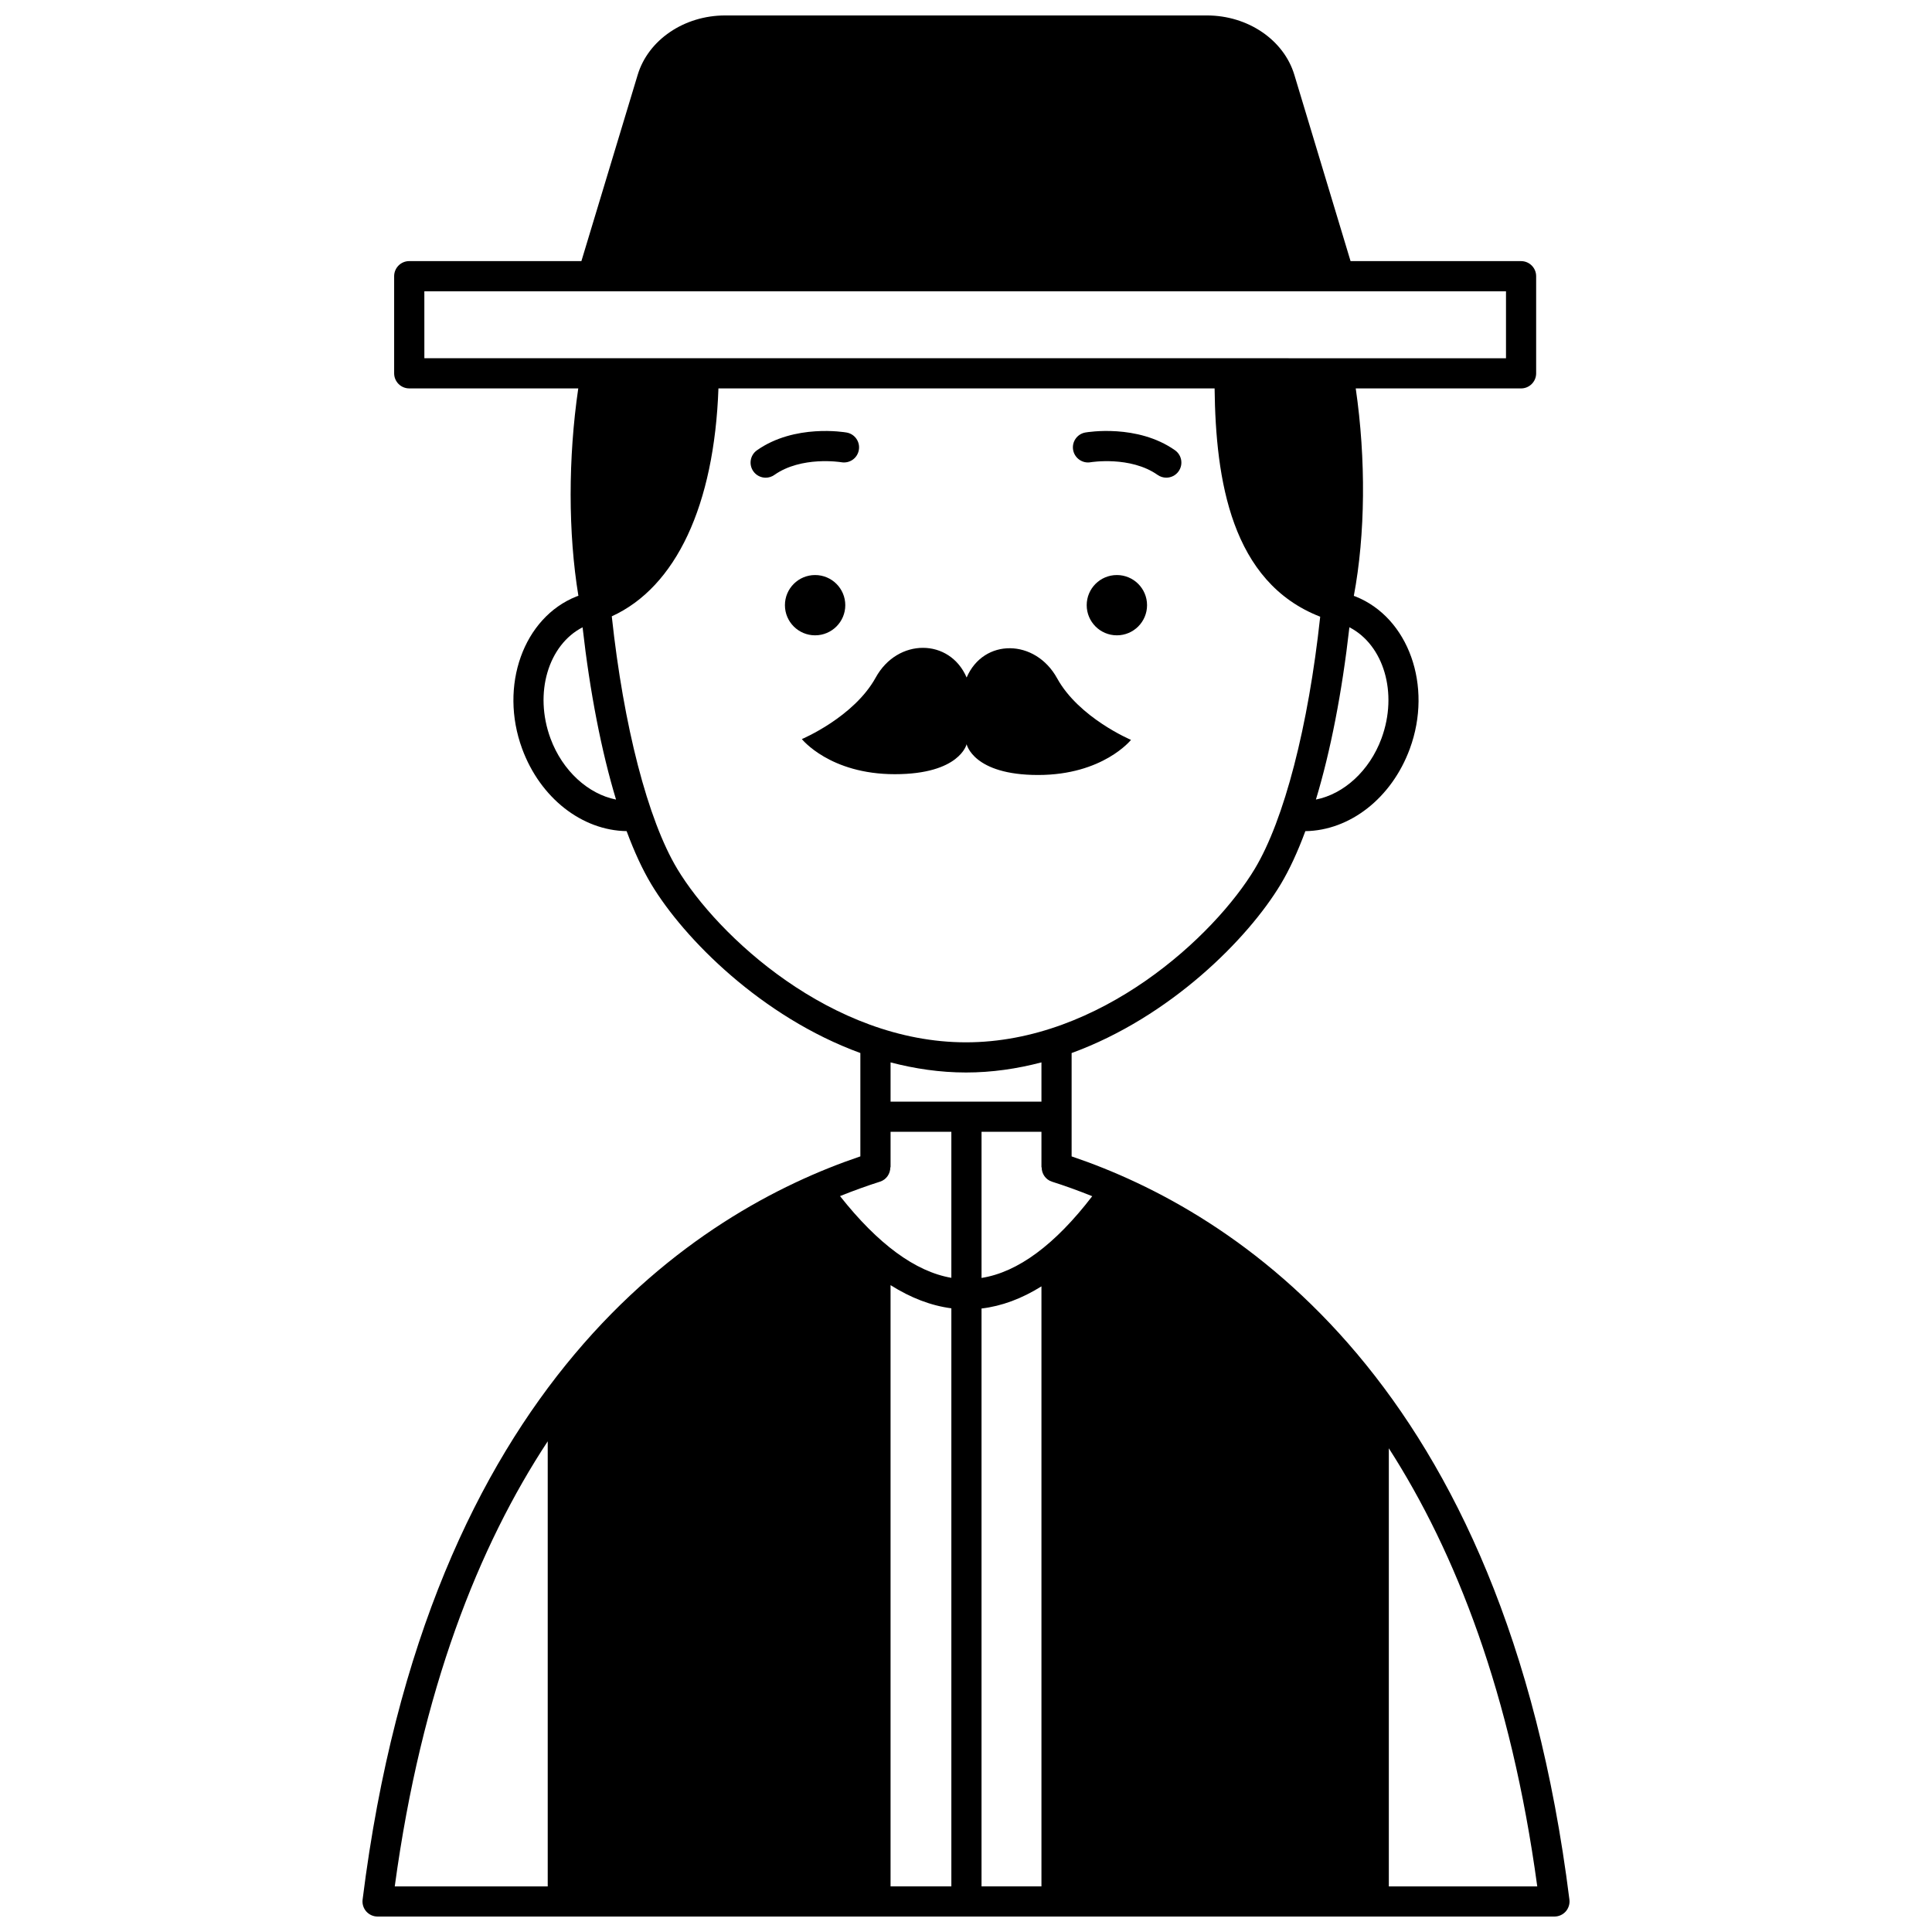 <?xml version="1.0" encoding="UTF-8"?>
<!-- Uploaded to: ICON Repo, www.svgrepo.com, Generator: ICON Repo Mixer Tools -->
<svg width="800px" height="800px" version="1.1" viewBox="144 144 512 512" xmlns="http://www.w3.org/2000/svg">
 <defs>
  <clipPath id="a">
   <path d="m240 148.09h320v503.81h-320z"/>
  </clipPath>
 </defs>
 <path d="m447.98 304.38c0 4.41-3.582 7.988-7.996 7.988-4.418 0-7.996-3.578-7.996-7.988 0-4.414 3.578-7.988 7.996-7.988 4.414 0 7.996 3.574 7.996 7.988"/>
 <path d="m433.01 266.5c0.105-0.016 10.547-1.723 17.773 3.359 0.699 0.492 1.5 0.727 2.297 0.727 1.254 0 2.496-0.59 3.269-1.695 1.273-1.809 0.84-4.301-0.969-5.574-9.98-7.019-23.191-4.793-23.75-4.699-2.168 0.383-3.613 2.445-3.242 4.617 0.379 2.184 2.484 3.644 4.621 3.266z"/>
 <path d="m368.01 304.38c0 4.41-3.582 7.988-8 7.988-4.414 0-7.996-3.578-7.996-7.988 0-4.414 3.582-7.988 7.996-7.988 4.418 0 8 3.574 8 7.988"/>
 <path d="m366.98 266.5c2.207 0.363 4.242-1.074 4.621-3.246 0.387-2.176-1.066-4.25-3.242-4.629-0.562-0.098-13.77-2.328-23.75 4.699-1.809 1.273-2.242 3.762-0.969 5.574 0.777 1.105 2.016 1.695 3.269 1.695 0.793 0 1.594-0.234 2.297-0.727 7.176-5.062 17.539-3.406 17.773-3.367z"/>
 <g clip-path="url(#a)">
  <path d="m427.99 450.46v-27.391c26.137-9.535 46.742-30.297 55.406-44.727 2.328-3.875 4.516-8.629 6.535-14.078 11.781-0.168 22.859-8.719 27.684-21.828 6.129-16.66-0.332-34.77-14.406-40.367-0.141-0.055-0.293-0.098-0.434-0.148 3.062-16.266 3.246-36.191 0.508-54.984h43.812c2.211 0 4-1.793 4-4v-25.738c0-2.207-1.789-4-4-4h-45.184l-14.898-49.371c-2.793-9.266-12.324-15.734-23.172-15.734h-127.67c-10.848 0-20.379 6.469-23.176 15.73l-14.918 49.371h-45.625c-2.211 0-4 1.793-4 4v25.738c0 2.207 1.789 4 4 4h44.793c-2.703 18.488-2.691 38.406 0.035 54.961-0.164 0.059-0.34 0.109-0.5 0.172-14.074 5.594-20.535 23.703-14.406 40.367 4.828 13.102 15.91 21.66 27.684 21.824 2.023 5.453 4.211 10.203 6.539 14.078 8.668 14.43 29.27 35.195 55.406 44.727v27.391c-43.121 14.574-114.7 59.391-131.91 196.96-0.145 1.137 0.211 2.277 0.969 3.144 0.766 0.855 1.852 1.348 3 1.348h311.88c1.148 0 2.238-0.492 3-1.352 0.754-0.863 1.113-2.008 0.969-3.144-17.219-137.56-88.793-182.38-131.92-196.95zm-48.043 2.883h0.062v-9.41h16.109v38.703c-9.562-1.645-19.461-8.953-29.504-21.66 3.699-1.484 7.258-2.762 10.602-3.824 1.699-0.539 2.731-2.113 2.731-3.809zm40.047-9.41v9.41h0.055c0 1.695 1.031 3.269 2.731 3.812 3.363 1.066 6.945 2.356 10.672 3.852-9.871 12.859-19.707 20.141-29.336 21.66v-38.73zm-23.875 46.781v153.19h-16.113v-159.33c5.356 3.387 10.734 5.438 16.113 6.141zm7.996 0.055c5.328-0.633 10.629-2.59 15.879-5.871v159.01h-15.879zm106-151.1c-3.184 8.652-10.043 14.777-17.383 16.219 3.856-12.738 6.914-28.332 8.871-45.656 9.074 4.664 12.938 17.414 8.512 29.438zm-253.66-118.47h286.65v17.742l-73.234-0.004h-139.32-0.039-74.051zm33.426 118.48c-4.426-12.027-0.562-24.773 8.508-29.438 1.961 17.32 5.016 32.91 8.867 45.652-7.32-1.441-14.188-7.566-17.375-16.215zm33.582 34.551c-7.793-12.977-14.211-37.84-17.336-66.898 17.027-7.766 27.168-29.438 28.266-60.395h131.49c0.285 24.254 4.398 51.332 27.984 60.496-3.125 29.004-9.539 53.828-17.32 66.789-10.684 17.789-40.91 46.004-76.547 46.004-35.641 0-65.863-28.215-76.539-45.996zm76.539 53.992c6.887 0 13.57-0.996 19.992-2.68v10.402l-39.984 0.004v-10.402c6.426 1.676 13.105 2.676 19.992 2.676zm-110.85 97.738v117.95h-40.539c7.098-52.199 22.281-90.211 40.539-117.95zm222.9 117.95v-116.1c17.719 27.574 32.395 65.051 39.336 116.1z"/>
 </g>
 <path d="m419.1 349.38c17.23 0 24.629-9.305 24.629-9.305s-13.781-5.801-19.578-16.316c-5.793-10.516-19.488-10.668-23.984-0.211-4.492-10.453-18.297-10.516-24.09 0s-19.578 16.316-19.578 16.316 7.402 9.305 24.629 9.305c17.23 0 19.035-7.945 19.035-7.945 0.012 0 1.715 8.156 18.938 8.156z"/>
</svg>